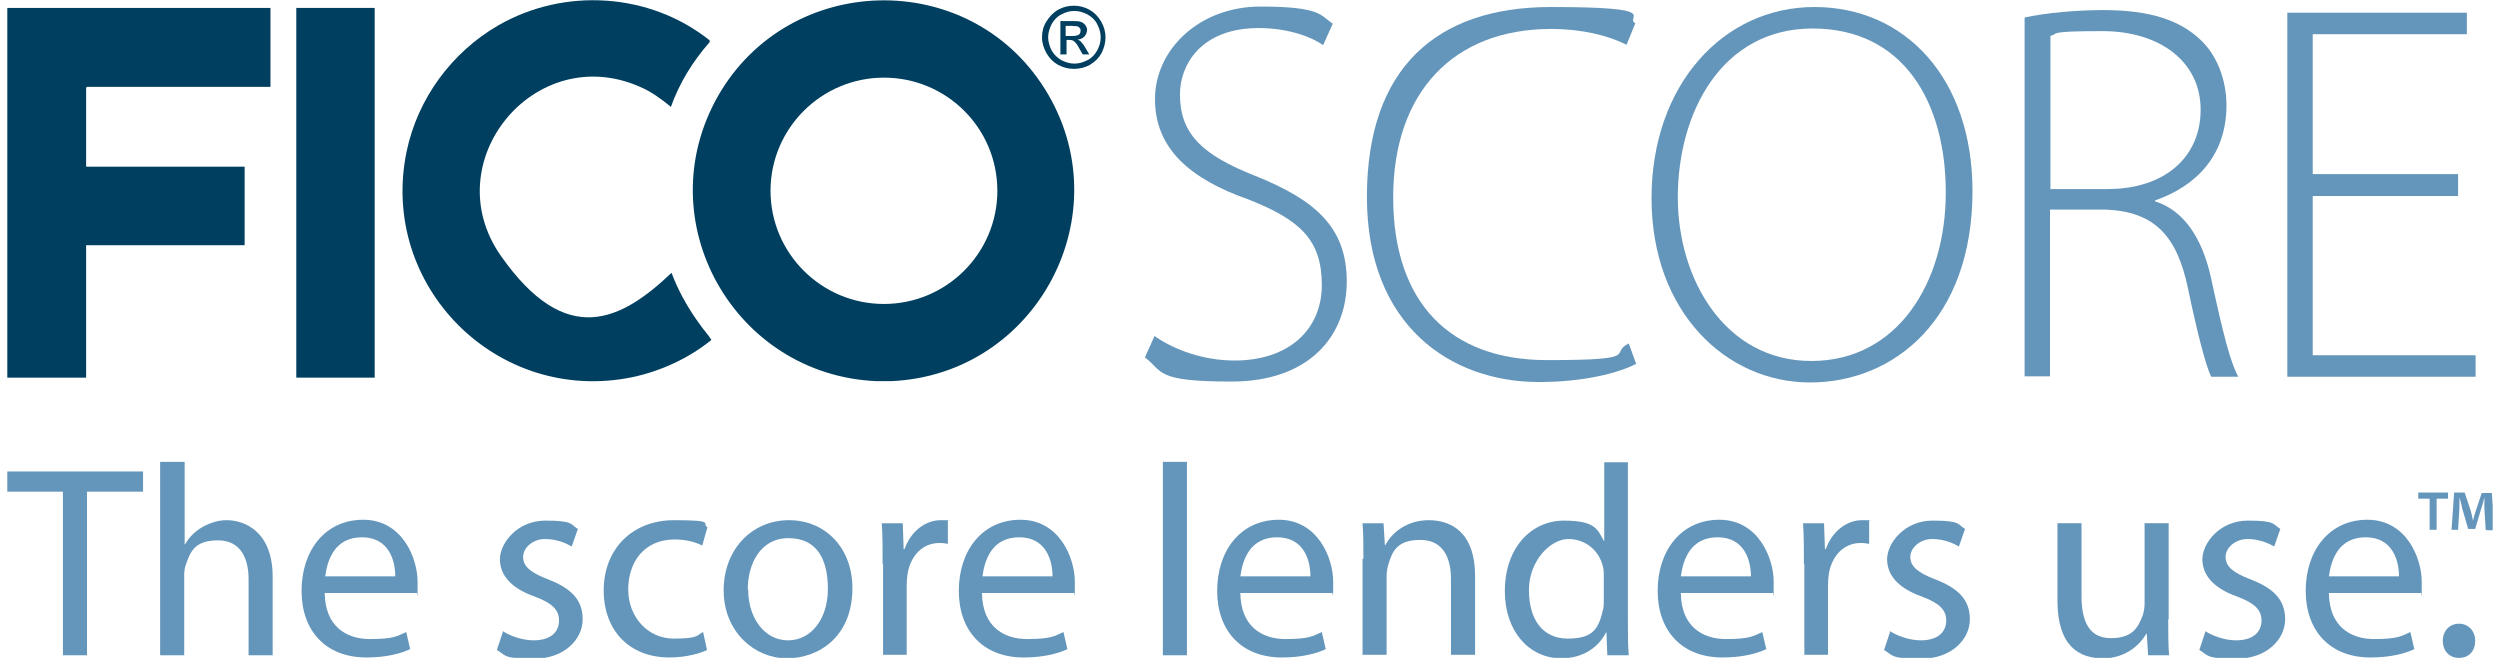 <svg xmlns="http://www.w3.org/2000/svg" width="171" height="45" viewBox="0 0 171 45" fill="none"><g clip-path="url(#clip0_2931_1513)"><path d="M4.304 33.63H0.5V32.25H9.785V33.63H5.951V44.82H4.304V33.63Z" fill="#6496BB"></path><path d="M10.983 31.59H12.63V37.23H12.66C12.93 36.75 13.319 36.36 13.828 36.06C14.307 35.79 14.876 35.58 15.505 35.58C16.703 35.58 18.65 36.33 18.65 39.45V44.82H17.003V39.63C17.003 38.19 16.464 36.96 14.906 36.96C13.349 36.96 13.02 37.71 12.72 38.61C12.63 38.82 12.6 39.09 12.6 39.39V44.82H10.953V31.59H10.983Z" fill="#6496BB"></path><path d="M22.214 40.591C22.244 42.811 23.652 43.711 25.299 43.711C26.947 43.711 27.186 43.501 27.785 43.231L28.055 44.401C27.486 44.671 26.497 44.971 25.06 44.971C22.274 44.971 20.627 43.141 20.627 40.411C20.627 37.681 22.214 35.551 24.85 35.551C27.486 35.551 28.564 38.131 28.564 39.811C28.564 41.491 28.534 40.411 28.504 40.561H22.184L22.214 40.591ZM27.036 39.421C27.036 38.371 26.617 36.751 24.76 36.751C22.903 36.751 22.394 38.281 22.244 39.421H27.036Z" fill="#6496BB"></path><path d="M34.344 43.139C34.824 43.469 35.692 43.799 36.501 43.799C37.699 43.799 38.238 43.199 38.238 42.449C38.238 41.699 37.759 41.249 36.561 40.799C34.943 40.229 34.194 39.329 34.194 38.249C34.194 37.169 35.363 35.609 37.309 35.609C39.256 35.609 39.017 35.879 39.526 36.179L39.106 37.379C38.747 37.169 38.088 36.869 37.279 36.869C36.471 36.869 35.782 37.439 35.782 38.099C35.782 38.759 36.321 39.179 37.489 39.629C39.047 40.229 39.855 41.009 39.855 42.359C39.855 43.709 38.627 45.059 36.501 45.059C34.374 45.059 34.614 44.819 33.985 44.459L34.404 43.199L34.344 43.139Z" fill="#6496BB"></path><path d="M48.361 44.46C47.942 44.67 46.983 44.97 45.785 44.97C43.06 44.97 41.293 43.14 41.293 40.38C41.293 37.62 43.18 35.58 46.115 35.58C49.05 35.58 47.942 35.82 48.391 36.06L48.032 37.32C47.642 37.11 47.013 36.9 46.145 36.9C44.078 36.9 42.97 38.43 42.97 40.32C42.97 42.21 44.318 43.68 46.085 43.68C47.852 43.68 47.642 43.44 48.092 43.23L48.361 44.46Z" fill="#6496BB"></path><path d="M58.305 40.23C58.305 43.56 55.999 45.03 53.812 45.03C51.626 45.03 49.499 43.23 49.499 40.38C49.499 37.53 51.476 35.58 53.962 35.58C56.448 35.58 58.305 37.47 58.305 40.23ZM51.176 40.32C51.176 42.3 52.315 43.8 53.902 43.8C55.489 43.8 56.627 42.33 56.627 40.29C56.627 38.25 55.879 36.81 53.932 36.81C51.985 36.81 51.147 38.61 51.147 40.32H51.176Z" fill="#6496BB"></path><path d="M60.371 38.61C60.371 37.56 60.371 36.63 60.312 35.79H61.749L61.809 37.56H61.869C62.288 36.36 63.277 35.58 64.355 35.58C65.433 35.58 64.684 35.58 64.834 35.64V37.2C64.654 37.17 64.505 37.14 64.265 37.14C63.097 37.14 62.288 38.01 62.079 39.24C62.049 39.45 62.019 39.72 62.019 39.99V44.79H60.401V38.58L60.371 38.61Z" fill="#6496BB"></path><path d="M67.17 40.591C67.2 42.811 68.608 43.711 70.255 43.711C71.902 43.711 72.142 43.501 72.741 43.231L73.01 44.401C72.442 44.671 71.453 44.971 70.016 44.971C67.23 44.971 65.583 43.141 65.583 40.411C65.583 37.681 67.17 35.551 69.806 35.551C72.442 35.551 73.52 38.131 73.52 39.811C73.52 41.491 73.49 40.411 73.46 40.561H67.14L67.17 40.591ZM71.992 39.421C71.992 38.371 71.573 36.751 69.716 36.751C67.859 36.751 67.35 38.281 67.2 39.421H71.992Z" fill="#6496BB"></path><path d="M79.54 31.59H81.187V44.82H79.54V31.59Z" fill="#6496BB"></path><path d="M84.841 40.591C84.871 42.811 86.279 43.711 87.926 43.711C89.573 43.711 89.813 43.501 90.412 43.231L90.681 44.401C90.112 44.671 89.124 44.971 87.686 44.971C84.901 44.971 83.254 43.141 83.254 40.411C83.254 37.681 84.841 35.551 87.477 35.551C90.112 35.551 91.191 38.131 91.191 39.811C91.191 41.491 91.161 40.411 91.131 40.561H84.811L84.841 40.591ZM89.633 39.421C89.633 38.371 89.214 36.751 87.357 36.751C85.5 36.751 84.991 38.281 84.841 39.421H89.633Z" fill="#6496BB"></path><path d="M93.257 38.22C93.257 37.29 93.257 36.51 93.197 35.79H94.635L94.725 37.29H94.755C95.204 36.42 96.252 35.58 97.72 35.58C99.187 35.58 100.895 36.33 100.895 39.42V44.79H99.247V39.6C99.247 38.16 98.708 36.93 97.151 36.93C95.593 36.93 95.234 37.68 94.964 38.61C94.904 38.82 94.845 39.09 94.845 39.36V44.79H93.197V38.22H93.257Z" fill="#6496BB"></path><path d="M111.348 31.59V42.48C111.348 43.29 111.348 44.19 111.407 44.82H109.94L109.88 43.26H109.85C109.341 44.28 108.263 45.03 106.795 45.03C104.609 45.03 102.931 43.2 102.931 40.44C102.931 37.44 104.758 35.61 106.975 35.61C109.191 35.61 109.281 36.27 109.7 36.99H109.73V31.62H111.377L111.348 31.59ZM109.7 39.45C109.7 39.24 109.7 38.97 109.64 38.76C109.401 37.71 108.502 36.87 107.274 36.87C106.046 36.87 104.579 38.37 104.579 40.35C104.579 42.33 105.477 43.68 107.244 43.68C109.011 43.68 109.341 42.96 109.64 41.73C109.7 41.52 109.7 41.28 109.7 41.01V39.45Z" fill="#6496BB"></path><path d="M114.971 40.591C115.001 42.811 116.409 43.711 118.056 43.711C119.704 43.711 119.943 43.501 120.542 43.231L120.812 44.401C120.243 44.671 119.254 44.971 117.817 44.971C115.031 44.971 113.384 43.141 113.384 40.411C113.384 37.681 114.971 35.551 117.607 35.551C120.243 35.551 121.321 38.131 121.321 39.811C121.321 41.491 121.291 40.411 121.261 40.561H114.941L114.971 40.591ZM119.764 39.421C119.764 38.371 119.344 36.751 117.487 36.751C115.63 36.751 115.121 38.281 114.971 39.421H119.764Z" fill="#6496BB"></path><path d="M123.388 38.61C123.388 37.56 123.388 36.63 123.328 35.79H124.765L124.825 37.56H124.885C125.304 36.36 126.293 35.58 127.371 35.58C128.449 35.58 127.7 35.58 127.85 35.64V37.2C127.67 37.17 127.521 37.14 127.281 37.14C126.113 37.14 125.304 38.01 125.095 39.24C125.065 39.45 125.035 39.72 125.035 39.99V44.79H123.417V38.58L123.388 38.61Z" fill="#6496BB"></path><path d="M129.228 43.139C129.707 43.469 130.576 43.799 131.385 43.799C132.583 43.799 133.122 43.199 133.122 42.449C133.122 41.699 132.642 41.249 131.444 40.799C129.827 40.229 129.078 39.329 129.078 38.249C129.078 37.169 130.246 35.609 132.193 35.609C134.14 35.609 133.9 35.879 134.41 36.179L133.99 37.379C133.631 37.169 132.972 36.869 132.163 36.869C131.355 36.869 130.666 37.439 130.666 38.099C130.666 38.759 131.205 39.179 132.373 39.629C133.93 40.229 134.739 41.009 134.739 42.359C134.739 43.709 133.511 45.059 131.385 45.059C129.258 45.059 129.498 44.819 128.869 44.459L129.288 43.199L129.228 43.139Z" fill="#6496BB"></path><path d="M148.307 42.359C148.307 43.289 148.307 44.099 148.366 44.819H146.929L146.839 43.349H146.809C146.39 44.069 145.431 45.029 143.844 45.029C142.256 45.029 140.729 44.249 140.729 41.069V35.789H142.376V40.769C142.376 42.479 142.885 43.649 144.383 43.649C145.881 43.649 146.24 42.899 146.539 42.149C146.629 41.909 146.689 41.609 146.689 41.309V35.789H148.336V42.359H148.307Z" fill="#6496BB"></path><path d="M150.793 43.139C151.272 43.469 152.14 43.799 152.949 43.799C154.147 43.799 154.686 43.199 154.686 42.449C154.686 41.699 154.207 41.249 153.009 40.799C151.392 40.229 150.643 39.329 150.643 38.249C150.643 37.169 151.811 35.609 153.758 35.609C155.704 35.609 155.465 35.879 155.974 36.179L155.555 37.379C155.195 37.169 154.536 36.869 153.728 36.869C152.919 36.869 152.23 37.439 152.23 38.099C152.23 38.759 152.769 39.179 153.937 39.629C155.495 40.229 156.303 41.009 156.303 42.359C156.303 43.709 155.075 45.059 152.949 45.059C150.822 45.059 151.062 44.819 150.433 44.459L150.852 43.199L150.793 43.139Z" fill="#6496BB"></path><path d="M159.299 40.591C159.329 42.811 160.736 43.711 162.383 43.711C164.031 43.711 164.27 43.501 164.869 43.231L165.139 44.401C164.57 44.671 163.582 44.971 162.144 44.971C159.358 44.971 157.711 43.141 157.711 40.411C157.711 37.681 159.299 35.551 161.934 35.551C164.57 35.551 165.648 38.131 165.648 39.811C165.648 41.491 165.618 40.411 165.588 40.561H159.269L159.299 40.591ZM164.091 39.421C164.091 38.371 163.671 36.751 161.814 36.751C159.957 36.751 159.448 38.281 159.299 39.421H164.091Z" fill="#6496BB"></path><path d="M167.086 43.83C167.086 43.14 167.565 42.66 168.194 42.66C168.823 42.66 169.302 43.14 169.302 43.83C169.302 44.52 168.883 45 168.194 45C167.505 45 167.086 44.49 167.086 43.83Z" fill="#6496BB"></path><path d="M79.001 23.009C80.408 23.969 82.355 24.659 84.452 24.659C88.136 24.659 90.412 22.559 90.412 19.499C90.412 16.439 88.974 15.059 85.41 13.649C81.397 12.239 79.001 10.169 79.001 6.779C79.001 3.389 82.026 0.449 86.219 0.449C90.412 0.449 90.322 1.079 91.161 1.619L90.502 3.089C89.843 2.609 88.255 1.919 86.099 1.919C82.086 1.919 80.708 4.499 80.708 6.449C80.708 9.209 82.295 10.619 85.859 12.029C89.963 13.679 92.119 15.539 92.119 19.259C92.119 22.979 89.543 26.099 84.242 26.099C78.941 26.099 79.6 25.409 78.312 24.449L78.971 22.979L79.001 23.009Z" fill="#6496BB"></path><path d="M111.946 24.87C110.689 25.53 108.292 26.131 105.267 26.131C99.247 26.131 93.497 22.291 93.497 13.47C93.497 4.65 98.259 0.48 106.076 0.48C113.893 0.48 111.078 1.17 111.857 1.59L111.258 3.06C110 2.43 108.203 1.98 106.106 1.98C99.397 1.98 95.294 6.33 95.294 13.501C95.294 20.671 99.157 24.631 105.807 24.631C112.456 24.631 110 24.18 111.407 23.491L111.916 24.901L111.946 24.87Z" fill="#6496BB"></path><path d="M134.919 13.05C134.919 21.84 129.558 26.16 123.807 26.16C118.056 26.16 112.965 21.331 112.965 13.56C112.965 5.79 117.877 0.48 124.106 0.48C130.336 0.48 134.919 5.37 134.919 13.081V13.05ZM114.762 13.501C114.762 19.11 117.997 24.691 123.897 24.691C129.797 24.691 133.092 19.32 133.092 13.171C133.092 7.02 130.216 1.95 123.987 1.95C117.757 1.95 114.762 7.71 114.762 13.501Z" fill="#6496BB"></path><path d="M138.483 1.199C139.98 0.869 142.137 0.689 143.844 0.689C147.079 0.689 149.115 1.379 150.553 2.759C151.631 3.779 152.29 5.459 152.29 7.199C152.29 10.559 150.313 12.69 147.408 13.71V13.77C149.385 14.399 150.643 16.29 151.242 19.049C152.08 22.919 152.559 24.779 153.099 25.77H151.242C150.882 25.02 150.313 22.86 149.654 19.709C148.905 16.14 147.378 14.489 144.083 14.339H140.22V25.739H138.483V1.199ZM140.22 12.93H144.173C148.007 12.93 150.523 10.8 150.523 7.499C150.523 4.199 147.707 2.129 143.814 2.129C139.92 2.129 140.849 2.309 140.25 2.459V12.899L140.22 12.93Z" fill="#6496BB"></path><path d="M168.134 13.409H158.19V24.299H169.332V25.769H156.453V0.869H168.733V2.339H158.19V11.909H168.134V13.379V13.409Z" fill="#6496BB"></path><path d="M45.905 7.321C45.246 6.781 44.557 6.271 43.779 5.941C36.59 2.761 29.762 11.071 34.254 17.491C38.747 23.911 42.521 21.901 45.935 18.661C46.354 19.801 46.953 20.881 47.642 21.871C48.331 22.861 48.361 22.771 48.661 23.251C47.103 24.511 45.216 25.381 43.24 25.801C34.015 27.691 25.898 19.561 27.815 10.351C28.564 6.751 30.9 3.571 34.075 1.741C38.597 -0.869 44.438 -0.509 48.541 2.761V2.881C47.373 4.201 46.444 5.731 45.875 7.351L45.905 7.321Z" fill="#003F5F"></path><path d="M0.5 0.541H18.5V5.941H5.951L5.891 6.001V11.401H16.733V16.771H5.891V25.831H0.5V0.541Z" fill="#003F5F"></path><path d="M25.628 0.541H20.267V25.831H25.628V0.541Z" fill="#003F5F"></path><path d="M60.941 26.071C60.641 26.071 60.282 26.071 59.952 26.071C50.218 25.651 44.258 15.121 49.11 6.571C53.962 -1.919 66.242 -2.219 71.453 6.061C76.814 14.581 70.914 25.651 60.941 26.071ZM68.219 13.051C68.219 8.761 64.744 5.311 60.461 5.311C56.178 5.311 52.704 8.791 52.704 13.051C52.704 17.311 56.178 20.791 60.461 20.791C64.744 20.791 68.219 17.311 68.219 13.051Z" fill="#003F5F"></path><path d="M73.46 0.391C73.819 0.391 74.179 0.481 74.508 0.661C74.838 0.841 75.107 1.111 75.317 1.471C75.526 1.831 75.616 2.191 75.616 2.551C75.616 2.911 75.526 3.271 75.347 3.631C75.167 3.961 74.897 4.231 74.538 4.441C74.209 4.621 73.849 4.711 73.46 4.711C73.07 4.711 72.741 4.621 72.382 4.441C72.052 4.261 71.783 3.991 71.573 3.631C71.393 3.301 71.273 2.941 71.273 2.551C71.273 2.161 71.363 1.801 71.573 1.471C71.783 1.141 72.022 0.871 72.382 0.661C72.711 0.481 73.07 0.391 73.43 0.391H73.46ZM73.46 0.751C73.16 0.751 72.861 0.841 72.591 0.991C72.292 1.141 72.082 1.381 71.932 1.651C71.783 1.951 71.693 2.251 71.693 2.551C71.693 2.851 71.783 3.151 71.932 3.451C72.082 3.721 72.322 3.961 72.591 4.111C72.891 4.261 73.16 4.351 73.49 4.351C73.819 4.351 74.089 4.261 74.388 4.111C74.688 3.961 74.897 3.721 75.047 3.451C75.197 3.181 75.287 2.881 75.287 2.551C75.287 2.221 75.197 1.951 75.047 1.651C74.897 1.351 74.658 1.141 74.388 0.991C74.089 0.841 73.819 0.751 73.52 0.751H73.46ZM72.531 3.751V1.441H73.34C73.61 1.441 73.819 1.441 73.939 1.501C74.059 1.531 74.149 1.621 74.239 1.711C74.299 1.831 74.358 1.921 74.358 2.041C74.358 2.161 74.299 2.371 74.179 2.491C74.059 2.611 73.909 2.701 73.699 2.701C73.789 2.731 73.849 2.791 73.909 2.821C73.999 2.911 74.119 3.061 74.239 3.271L74.508 3.721H74.059L73.849 3.361C73.699 3.061 73.55 2.881 73.46 2.821C73.4 2.761 73.28 2.731 73.16 2.731H72.951V3.721H72.591L72.531 3.751ZM72.891 2.461H73.34C73.55 2.461 73.699 2.431 73.789 2.371C73.879 2.311 73.909 2.221 73.909 2.101C73.909 1.981 73.909 1.981 73.849 1.921C73.819 1.861 73.759 1.831 73.699 1.801C73.639 1.801 73.52 1.771 73.31 1.771H72.891V2.461Z" fill="#003F5F"></path><path d="M167.445 33.69V34.109H166.666V36.239H166.187V34.109H165.408V33.69H167.415H167.445ZM170.021 36.239L169.931 34.739C169.931 34.529 169.931 34.289 169.931 34.02C169.871 34.23 169.811 34.529 169.721 34.77L169.302 36.179H168.823L168.404 34.739C168.374 34.529 168.284 34.23 168.224 34.02C168.224 34.26 168.224 34.499 168.224 34.739L168.134 36.239H167.685L167.864 33.69H168.583L169.003 34.95C169.062 35.16 169.092 35.34 169.152 35.609C169.212 35.37 169.272 35.16 169.332 34.98L169.751 33.719H170.44L170.62 36.27H170.141L170.021 36.239Z" fill="#6496BB"></path></g><defs><clipPath id="clip0_2931_1513"><rect width="170" height="45" fill="white" transform="translate(0.5)"></rect></clipPath></defs></svg>
